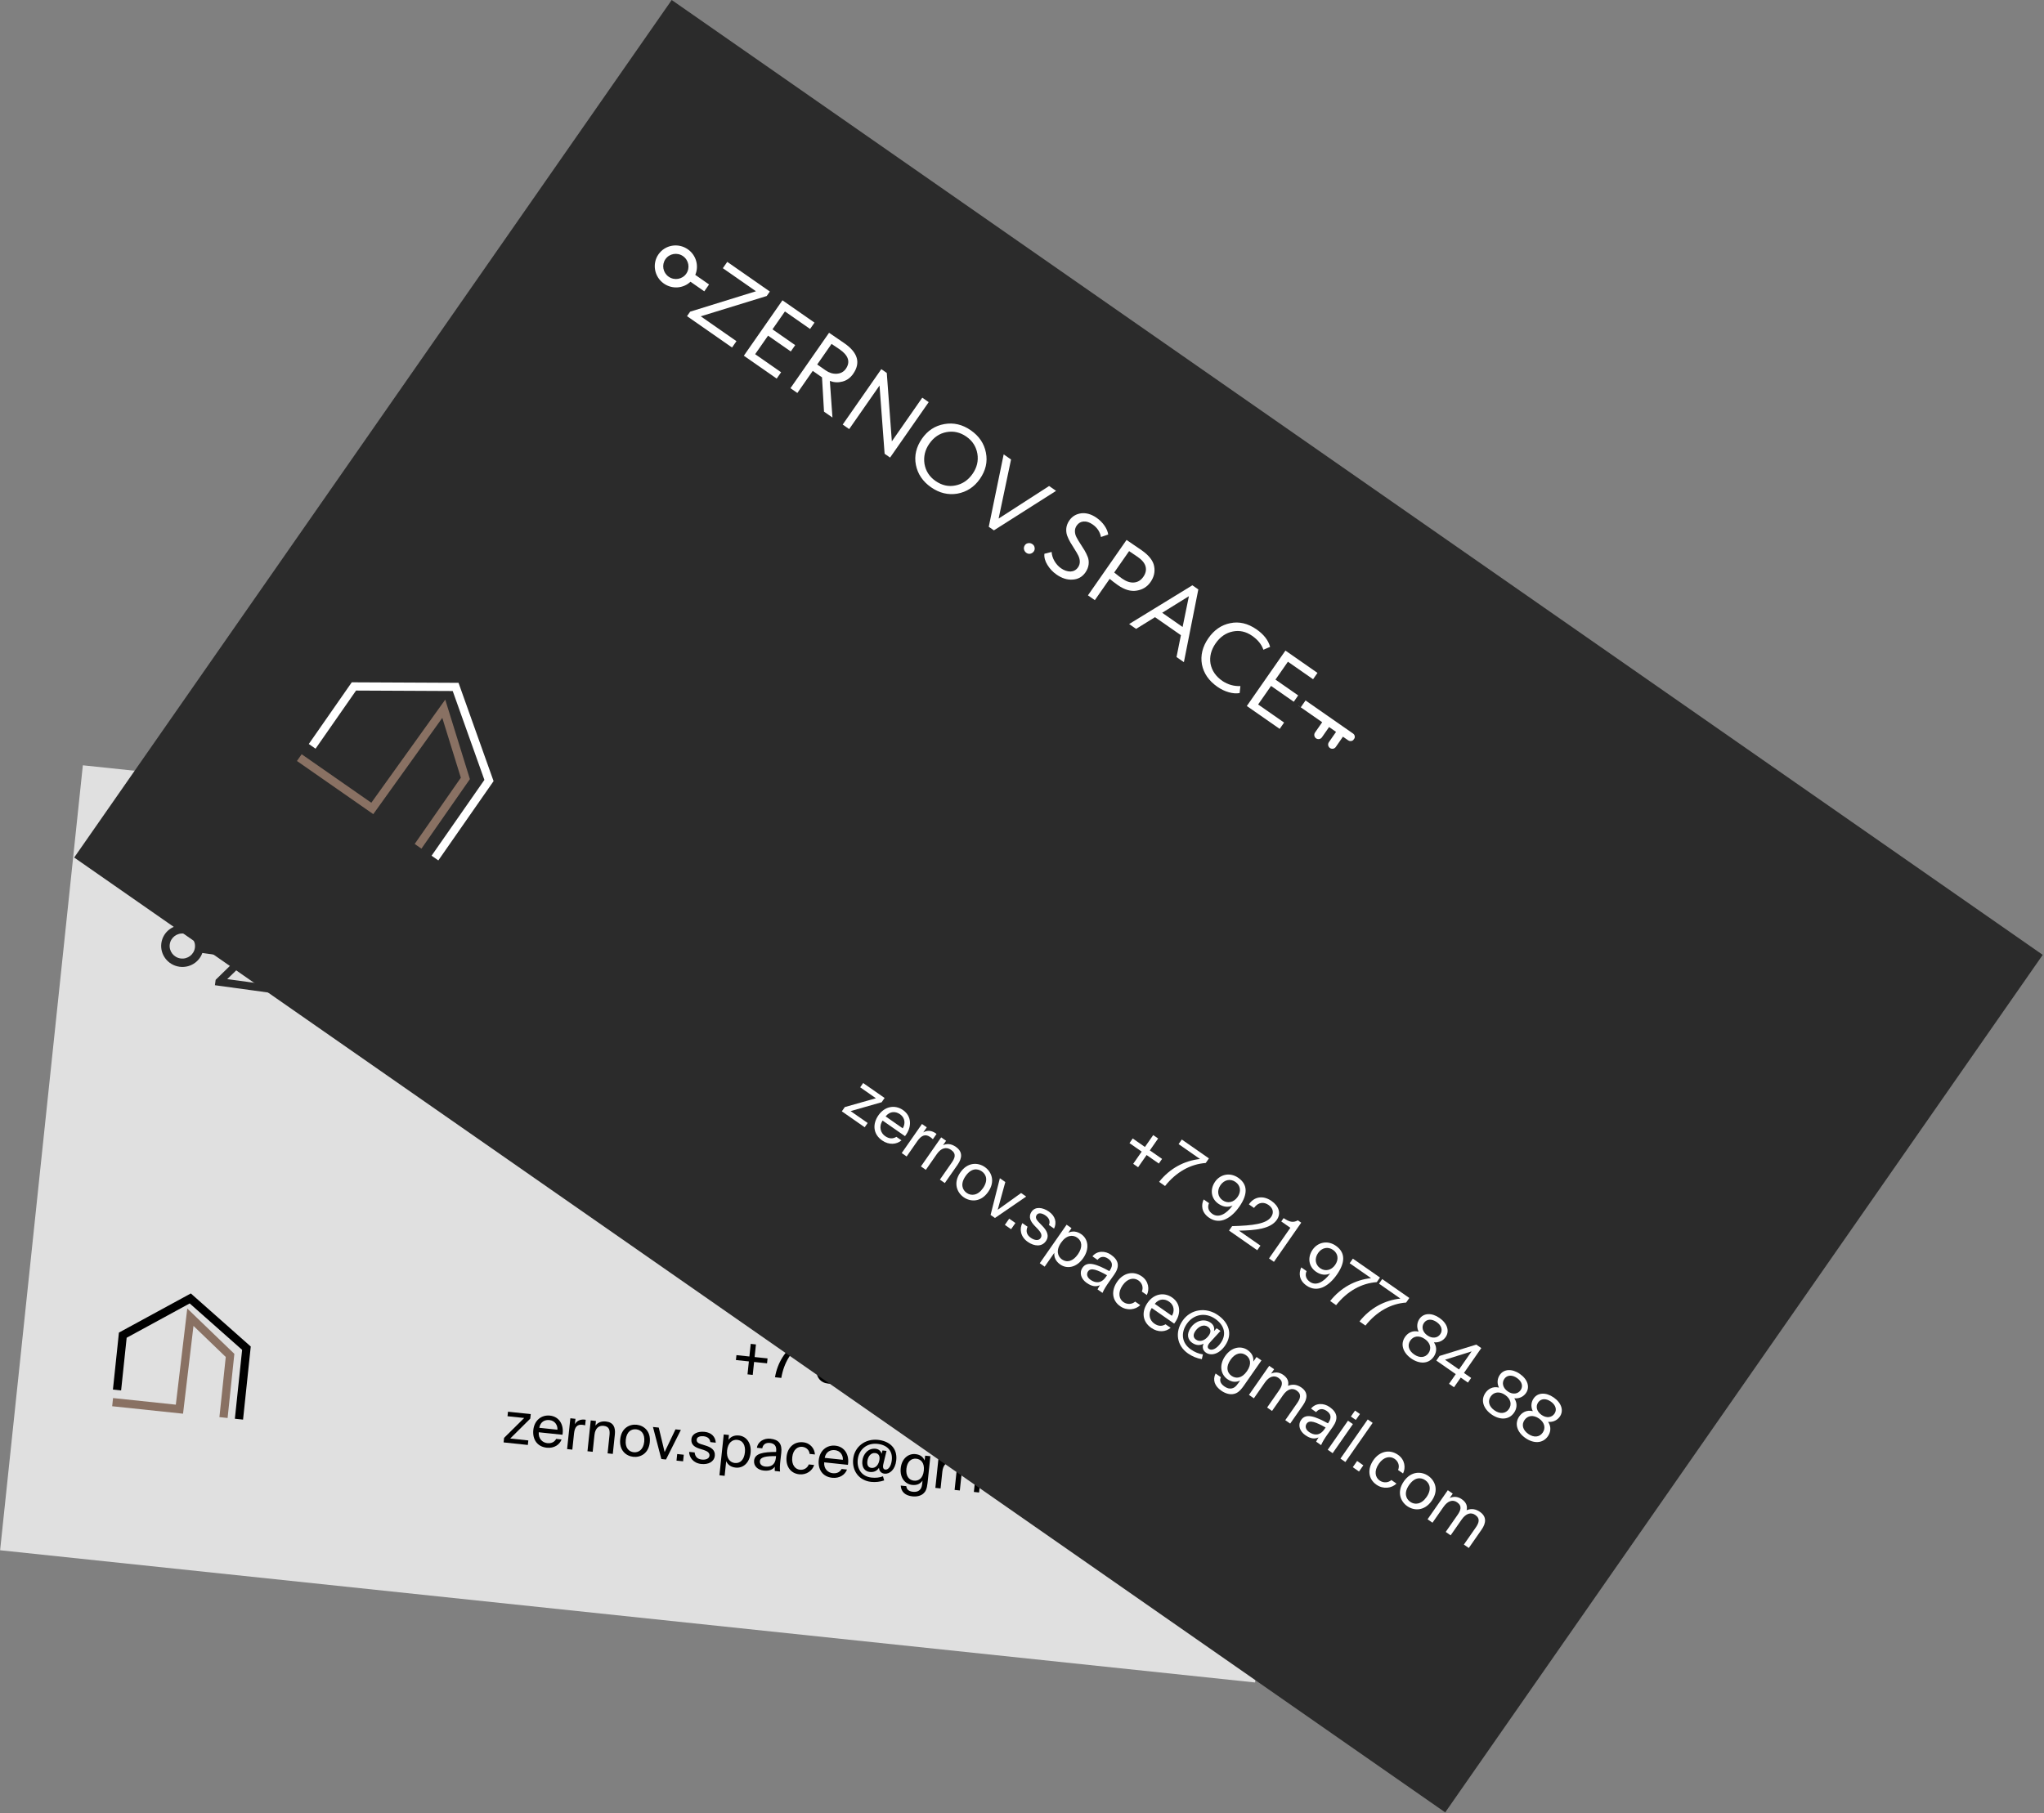 <?xml version="1.0" encoding="UTF-8"?> <svg xmlns="http://www.w3.org/2000/svg" width="1207" height="1071" viewBox="0 0 1207 1071" fill="none"><rect x="0" y="0" width="1207" height="1071" fill="#808080" stroke="none"/> <rect width="745.185" height="466.2" transform="translate(48.925 452.026) rotate(6.016)" fill="#E0E0E0"></rect> <path d="M444.492 812.092L445.298 804.445L452.945 805.251L453.252 802.341L445.605 801.535L446.389 794.091L443.31 793.767L442.525 801.211L434.879 800.405L434.572 803.315L442.219 804.121L441.413 811.768L444.492 812.092Z" fill="black"></path> <path d="M457.051 791.52L470.45 792.932C463.766 797.599 459.117 804.704 457.645 813.478L461.367 813.87C462.912 804.728 467.429 797.574 474.037 793.31L474.34 790.434L457.354 788.644L457.051 791.52Z" fill="black"></path> <path d="M496.927 800.751C496.574 804.101 494.186 806.313 490.972 805.974C487.825 805.642 485.882 802.974 486.235 799.624C486.588 796.275 489.037 794.138 492.218 794.473C495.466 794.815 497.284 797.368 496.927 800.751ZM489.744 814.705C487.206 814.438 485.724 812.913 485.55 810.671L482.2 810.318C482.414 813.488 484.33 816.735 489.134 817.241C496.172 817.983 499.412 811.584 500.14 804.682C500.938 797.103 498.579 792.543 492.455 791.898C487.21 791.345 483.417 794.88 482.939 799.414C482.415 804.388 485.408 808.124 489.942 808.602C493.19 808.945 495.479 807.68 496.799 805.869C496.03 811.536 493.533 815.105 489.744 814.705Z" fill="black"></path> <path d="M513.276 794.092C508.031 793.539 504.309 796.397 503.897 801.28L507.078 801.616C507.607 797.566 510.298 796.378 512.937 796.656C515.881 796.967 517.361 798.833 517.09 801.405C516.63 805.77 511.069 809.836 501.734 815.319L501.441 818.093L519.104 819.954L519.407 817.078L505.94 815.659C513.333 811.409 519.782 807.025 520.381 801.341C520.819 797.179 517.81 794.57 513.276 794.092Z" fill="black"></path> <path d="M529.554 821.056L532.139 796.525L530.041 796.303C528.443 798.804 526.529 799.115 523.033 798.849L522.812 800.947L528.496 801.546L526.475 820.731L529.554 821.056Z" fill="black"></path> <path d="M558.024 807.189C557.671 810.539 555.283 812.751 552.068 812.412C548.921 812.08 546.979 809.412 547.332 806.063C547.685 802.713 550.134 800.576 553.314 800.911C556.563 801.254 558.381 803.806 558.024 807.189ZM550.84 821.144C548.302 820.876 546.821 819.351 546.647 817.109L543.297 816.756C543.51 819.926 545.426 823.173 550.231 823.679C557.269 824.421 560.509 818.023 561.236 811.12C562.035 803.541 559.676 798.982 553.551 798.336C548.307 797.784 544.513 801.318 544.035 805.852C543.511 810.826 546.505 814.563 551.039 815.04C554.287 815.383 556.575 814.119 557.895 812.308C557.127 817.974 554.63 821.543 550.84 821.144Z" fill="black"></path> <path d="M564.177 802.809L577.576 804.221C570.892 808.888 566.243 815.993 564.771 824.767L568.493 825.159C570.038 816.016 574.555 808.863 581.163 804.599L581.466 801.723L564.48 799.933L564.177 802.809Z" fill="black"></path> <path d="M582.549 804.745L595.948 806.157C589.264 810.824 584.615 817.929 583.143 826.703L586.865 827.095C588.41 817.952 592.927 810.799 599.534 806.535L599.838 803.659L582.852 801.869L582.549 804.745Z" fill="black"></path> <path d="M618.494 805.18C613.486 804.652 610.027 806.956 609.646 810.577C609.432 812.607 610.14 814.974 612.434 816.584C609.088 817.497 607.855 820.104 607.623 822.303C607.128 827.007 610.774 830.059 615.816 830.591C620.824 831.118 625.027 828.893 625.522 824.19C625.758 821.956 625.058 819.18 622.043 817.596C624.622 816.5 625.809 814.332 626.022 812.302C626.404 808.682 623.502 805.707 618.494 805.18ZM617.103 818.376C620.588 818.743 622.577 820.971 622.274 823.847C621.971 826.723 619.572 828.386 616.087 828.019C612.568 827.648 610.602 825.525 610.905 822.649C611.208 819.773 613.584 818.005 617.103 818.376ZM622.87 812.346C622.61 814.816 620.421 816.433 617.342 816.109C614.263 815.784 612.425 813.743 612.686 811.273C612.942 808.837 615.11 807.423 618.223 807.751C621.302 808.076 623.127 809.91 622.87 812.346Z" fill="black"></path> <path d="M641.348 812.309L640.153 823.644L631.39 822.721L641.348 812.309ZM647.766 824.447L643.266 823.972L644.906 808.408L641.76 808.076L627.972 822.361L627.666 825.271L639.847 826.554L639.208 832.611L642.321 832.939L642.96 826.882L647.46 827.357L647.766 824.447Z" fill="black"></path> <path d="M668.818 810.483C663.811 809.955 660.352 812.259 659.97 815.88C659.756 817.91 660.465 820.277 662.759 821.887C659.412 822.8 658.18 825.407 657.948 827.606C657.452 832.31 661.099 835.363 666.141 835.894C671.148 836.421 675.351 834.196 675.847 829.493C676.082 827.259 675.383 824.483 672.368 822.899C674.947 821.803 676.133 819.636 676.347 817.605C676.729 813.985 673.826 811.011 668.818 810.483ZM667.428 823.679C670.913 824.046 672.902 826.274 672.599 829.15C672.296 832.026 669.897 833.689 666.412 833.322C662.893 832.951 660.927 830.828 661.23 827.952C661.533 825.076 663.909 823.308 667.428 823.679ZM673.195 817.65C672.935 820.12 670.746 821.736 667.667 821.412C664.588 821.087 662.75 819.046 663.01 816.576C663.267 814.14 665.434 812.726 668.547 813.054C671.626 813.379 673.452 815.213 673.195 817.65Z" fill="black"></path> <path d="M689.999 812.715C684.991 812.187 681.532 814.491 681.151 818.112C680.937 820.142 681.646 822.509 683.939 824.119C680.593 825.032 679.36 827.639 679.128 829.838C678.633 834.542 682.28 837.594 687.321 838.126C692.329 838.653 696.532 836.428 697.028 831.725C697.263 829.491 696.563 826.715 693.549 825.131C696.127 824.035 697.314 821.868 697.528 819.837C697.909 816.217 695.007 813.243 689.999 812.715ZM688.608 825.911C692.093 826.278 694.082 828.506 693.779 831.382C693.476 834.258 691.077 835.921 687.592 835.554C684.073 835.183 682.107 833.06 682.41 830.184C682.714 827.308 685.089 825.54 688.608 825.911ZM694.375 819.882C694.115 822.352 691.926 823.968 688.847 823.644C685.768 823.319 683.931 821.278 684.191 818.808C684.448 816.372 686.615 814.958 689.728 815.286C692.807 815.611 694.632 817.445 694.375 819.882Z" fill="black"></path> <path d="M297.382 851.958L311.694 853.466L311.976 850.793L301.284 849.666L313.128 837.914L313.41 835.241L299.977 833.825L299.695 836.498L309.541 837.536L297.663 849.285L297.382 851.958Z" fill="black"></path> <path d="M332.147 847.445C333.129 841.698 330.335 836.717 324.753 836.128C319.779 835.604 315.536 838.852 314.927 844.638C314.36 850.018 317.105 854.481 322.857 855.087C327.29 855.554 330.474 853.256 331.614 850.228L328.434 849.893C327.467 851.604 325.849 852.666 323.143 852.38C320.47 852.099 317.827 849.904 318.139 845.969L332.147 847.445ZM324.474 838.768C327.757 839.113 329.347 841.881 329.177 844.463L318.451 843.333C319.107 839.707 321.768 838.482 324.474 838.768Z" fill="black"></path> <path d="M345.877 838.594C345.508 838.521 345.271 838.496 344.967 838.464C342.554 838.312 340.609 839.236 339.478 841.204L339.813 838.023L336.802 837.706L334.883 855.91L337.963 856.234L338.968 846.692C339.392 842.666 340.978 841.259 343.82 841.559C344.327 841.612 344.899 841.707 345.531 841.876L345.877 838.594Z" fill="black"></path> <path d="M351.909 839.298L348.829 838.973L346.911 857.177L349.99 857.502L351.031 847.622C351.445 843.697 353.486 841.859 356.464 842.173C359.983 842.544 360.2 845.03 359.904 847.838L358.788 858.429L361.867 858.753L363.079 847.249C363.518 843.087 362.227 840.077 357.828 839.614C354.749 839.289 352.85 840.424 351.62 842.039L351.909 839.298Z" fill="black"></path> <path d="M369.522 850.425C370.047 845.452 372.875 843.936 375.683 844.232C378.492 844.528 380.931 846.701 380.418 851.574C379.926 856.243 377.065 858.063 374.257 857.767C371.449 857.471 369.009 855.298 369.522 850.425ZM375.968 841.525C371.739 841.08 366.936 843.482 366.24 850.08C365.545 856.678 369.742 860.028 373.972 860.474C378.201 860.919 383.005 858.517 383.7 851.919C384.395 845.321 380.198 841.971 375.968 841.525Z" fill="black"></path> <path d="M389 843.207L385.582 842.846L390.533 861.774L393.273 862.063L402.06 844.583L398.88 844.248L392.471 857.668L389 843.207Z" fill="black"></path> <path d="M403.368 863.127L403.778 859.235L399.887 858.825L399.477 862.717L403.368 863.127Z" fill="black"></path> <path d="M422.672 852.126C422.464 848.58 420.053 846.137 416.094 845.72C412.067 845.295 408.623 846.814 408.284 850.028C407.924 853.446 410.517 854.814 412.93 855.615L415.58 856.442C417.496 857.089 419.147 857.981 418.951 859.842C418.769 861.568 416.771 862.349 414.436 862.103C411.729 861.818 410.454 860.281 410.193 857.893L406.944 857.551C406.981 860.77 409.323 864.199 414.094 864.702C418.256 865.14 421.718 863.452 422.099 859.832C422.466 856.347 419.696 854.72 416.444 853.762L413.926 852.983C412.206 852.426 411.258 851.676 411.412 850.221C411.586 848.563 413.684 848.134 415.477 848.323C417.643 848.551 419.178 849.568 419.457 851.787L422.672 852.126Z" fill="black"></path> <path d="M427.373 847.25L424.831 871.375L427.91 871.7L428.822 863.038C429.736 865.084 431.499 866.536 434.442 866.846C438.638 867.288 442.585 864.249 443.223 858.192C443.851 852.237 440.635 848.34 436.439 847.898C433.495 847.587 431.469 848.64 430.149 850.451L430.452 847.575L427.373 847.25ZM429.35 856.73C429.857 851.925 432.642 850.166 435.383 850.455C438.53 850.787 440.333 853.474 439.873 857.839C439.413 862.204 437.089 864.456 433.942 864.125C431.202 863.836 428.844 861.535 429.35 856.73Z" fill="black"></path> <path d="M458.148 861.202C457.695 865.499 454.815 866.53 451.939 866.226C449.74 865.995 448.541 864.705 448.723 862.98C448.987 860.476 452.629 860.004 458.269 860.051L458.148 861.202ZM451.006 868.591C454.254 868.934 456.225 868.081 457.542 866.304C457.461 867.39 457.485 868.145 457.515 868.832L460.628 869.161C460.437 867.396 460.519 865.317 460.878 862.242L461.354 858.05C461.93 852.91 459.946 850.306 454.904 849.775C451.385 849.404 447.635 851.233 446.95 855.129L450.131 855.464C450.505 853.212 452.103 852.012 454.674 852.283C456.975 852.525 458.688 853.8 458.335 857.15L458.289 857.59C450.759 857.618 445.751 858.39 445.299 862.687C444.946 866.037 447.588 868.231 451.006 868.591Z" fill="black"></path> <path d="M474.272 851.884C468.892 851.317 465.05 854.984 464.479 860.398C463.895 865.947 466.726 870.248 471.97 870.801C476.234 871.25 479.758 868.645 480.761 865.295L477.581 864.96C476.941 866.808 474.962 868.379 472.357 868.104C469.65 867.819 467.348 865.319 467.833 860.717C468.314 856.149 471.076 854.285 473.783 854.57C476.186 854.823 477.886 856.542 478.098 858.754L481.211 859.082C481.099 855.922 478.738 852.355 474.272 851.884Z" fill="black"></path> <path d="M500.7 865.207C501.682 859.46 498.888 854.478 493.305 853.89C488.331 853.366 484.089 856.614 483.479 862.4C482.912 867.78 485.658 872.243 491.41 872.849C495.842 873.316 499.027 871.017 500.167 867.99L496.986 867.655C496.019 869.366 494.402 870.427 491.695 870.142C489.022 869.861 486.38 867.666 486.692 863.73L500.7 865.207ZM493.027 856.529C496.309 856.875 497.899 859.643 497.73 862.225L487.004 861.095C487.659 857.469 490.32 856.244 493.027 856.529Z" fill="black"></path> <path d="M522.321 870.427C525.4 870.752 528.665 868.017 529.246 862.501C530.027 855.091 524.969 851.137 518.439 850.449C510.894 849.654 504.564 854.529 503.801 861.77C503.059 868.808 507.315 874.525 514.42 875.274C516.992 875.545 519.692 875.248 522.107 874.407L521.405 871.973C519.373 872.751 517.158 872.996 514.688 872.736C508.902 872.126 505.916 867.672 506.497 862.157C507.124 856.202 511.862 852.151 518.122 852.81C523.671 853.395 527.218 856.745 526.626 862.362C526.23 866.118 524.54 868.198 522.781 868.012C520.92 867.816 521.451 865.375 521.741 864.242L523.499 856.969L521.097 856.716L520.616 858.684C520.141 857.026 518.891 855.902 516.996 855.702C512.665 855.246 509.646 858.896 509.232 862.821C508.787 867.051 510.963 869.128 513.602 869.406C516.038 869.663 517.799 868.856 519.062 866.936C519.119 868.995 520.527 870.238 522.321 870.427ZM516.762 858.244C518.657 858.443 519.581 859.738 519.357 861.87C519.043 864.847 517.28 867.296 514.606 867.014C512.813 866.825 511.919 865.568 512.172 863.165C512.468 860.357 514.225 857.976 516.762 858.244Z" fill="black"></path> <path d="M546.014 862.66C545.101 860.614 543.507 859.18 540.564 858.87C536.537 858.446 532.503 861.339 531.89 867.159C531.273 873.013 534.619 876.65 538.645 877.074C541.589 877.384 543.443 876.348 544.763 874.537L544.581 876.263C544.317 878.766 543.694 879.488 542.972 880.164C542.03 880.989 540.766 881.3 539.108 881.126C536.299 880.83 535.382 879.467 535.181 877.804L531.899 877.458C532.086 881.207 534.627 883.39 538.789 883.829C541.496 884.114 543.855 883.473 545.335 882.09C546.506 881.05 547.346 879.565 547.735 875.877L549.397 860.109L546.317 859.784L546.014 862.66ZM545.526 868.596C545.037 873.232 542.405 874.836 539.698 874.551C536.687 874.233 534.797 871.708 535.24 867.512C535.678 863.35 538.052 861.274 541.064 861.591C543.771 861.877 546.011 863.994 545.526 868.596Z" fill="black"></path> <path d="M556.46 869.269C556.874 865.344 558.813 863.496 561.486 863.778C564.836 864.131 565.121 866.624 564.825 869.432L563.709 880.023L566.788 880.348L567.829 870.467C568.243 866.542 570.182 864.694 572.855 864.976C576.205 865.329 576.49 867.822 576.194 870.63L575.078 881.221L578.157 881.546L579.369 870.041C579.808 865.879 578.449 862.863 574.22 862.417C571.648 862.146 569.45 862.872 567.757 864.986C567.158 862.87 565.659 861.515 562.851 861.219C560.11 860.93 558.279 862.071 557.048 863.686L557.337 860.946L554.258 860.621L552.34 878.825L555.419 879.149L556.46 869.269Z" fill="black"></path> <path d="M595.045 875.628C594.592 879.925 591.713 880.956 588.836 880.652C586.637 880.421 585.439 879.131 585.621 877.406C585.884 874.902 589.526 874.43 595.166 874.477L595.045 875.628ZM587.903 883.017C591.151 883.36 593.123 882.507 594.439 880.73C594.359 881.816 594.382 882.571 594.412 883.259L597.525 883.587C597.335 881.822 597.417 879.743 597.775 876.668L598.251 872.476C598.827 867.336 596.843 864.732 591.802 864.201C588.283 863.83 584.532 865.659 583.848 869.555L587.028 869.89C587.403 867.638 589 866.438 591.572 866.709C593.873 866.951 595.586 868.226 595.233 871.576L595.186 872.016C587.657 872.044 582.649 872.816 582.196 877.113C581.843 880.463 584.486 882.657 587.903 883.017Z" fill="black"></path> <path d="M603.591 865.82L601.673 884.024L604.752 884.348L606.67 866.144L603.591 865.82ZM604.258 859.493L603.866 863.214L606.945 863.539L607.337 859.817L604.258 859.493Z" fill="black"></path> <path d="M615.301 860.656L612.221 860.332L609.636 884.863L612.716 885.187L615.301 860.656Z" fill="black"></path> <path d="M621.254 886.087L621.664 882.196L617.773 881.786L617.363 885.677L621.254 886.087Z" fill="black"></path> <path d="M634.729 868.793C629.349 868.226 625.507 871.893 624.936 877.306C624.352 882.855 627.183 887.157 632.427 887.709C636.691 888.159 640.215 885.554 641.218 882.204L638.038 881.869C637.398 883.717 635.419 885.288 632.814 885.013C630.107 884.728 627.805 882.227 628.29 877.626C628.771 873.058 631.533 871.193 634.24 871.479C636.643 871.732 638.343 873.451 638.555 875.662L641.668 875.99C641.556 872.831 639.195 869.264 634.729 868.793Z" fill="black"></path> <path d="M647.282 879.695C647.807 874.721 650.635 873.206 653.443 873.502C656.252 873.798 658.691 875.971 658.178 880.843C657.686 885.513 654.825 887.333 652.017 887.037C649.208 886.741 646.769 884.568 647.282 879.695ZM653.728 870.795C649.499 870.35 644.696 872.751 644 879.349C643.305 885.948 647.502 889.298 651.732 889.744C655.961 890.189 660.764 887.787 661.46 881.189C662.155 874.591 657.958 871.241 653.728 870.795Z" fill="black"></path> <path d="M668.311 881.056C668.724 877.131 670.664 875.283 673.337 875.564C676.687 875.917 676.971 878.411 676.675 881.219L675.559 891.81L678.639 892.134L679.68 882.254C680.093 878.329 682.033 876.481 684.706 876.762C688.056 877.115 688.34 879.609 688.044 882.417L686.928 893.008L690.007 893.332L691.22 881.828C691.658 877.666 690.3 874.649 686.07 874.203C683.499 873.932 681.301 874.659 679.607 876.773C679.009 874.657 677.51 873.301 674.701 873.005C671.961 872.717 670.13 873.858 668.899 875.473L669.188 872.732L666.109 872.408L664.191 890.612L667.27 890.936L668.311 881.056Z" fill="black"></path> <path fill-rule="evenodd" clip-rule="evenodd" d="M112.686 763.974L148.075 795.324L143.526 838.496L138.692 837.987L142.979 797.303L112.016 769.874L74.797 790.143L71.518 821.261L66.684 820.752L70.231 787.095L112.686 763.974Z" fill="black"></path> <path fill-rule="evenodd" clip-rule="evenodd" d="M110.583 772.862L138.391 799.649L134.399 837.534L129.565 837.025L133.309 801.502L114.254 783.147L108.085 835.004L66.245 830.595L66.754 825.762L103.825 829.668L110.583 772.862Z" fill="#897163"></path> <g clip-path="url(#clip0_276_127)"> <path d="M156.473 550.308L132.854 547.076L133.472 542.559L163.84 546.715L163.402 549.914L134.177 578.316L159.628 581.799L159.01 586.315L126.907 581.922L127.344 578.723L156.473 550.308Z" fill="#2B2B2B"></path> <path d="M190.847 590.672L167.421 587.467L172.829 547.945L195.677 551.072L195.059 555.589L177.128 553.135L175.383 565.885L191.579 568.102L190.961 572.618L174.765 570.402L172.955 583.623L191.465 586.156L190.847 590.672Z" fill="#2B2B2B"></path> <path d="M207.737 576.879L205.573 592.688L200.657 592.015L206.065 552.494C207.897 552.744 209.873 553.015 211.904 553.245C213.935 553.475 215.622 553.706 216.972 553.89C226.564 555.203 230.85 559.768 229.775 567.625C229.376 570.542 228.173 572.87 226.168 574.608C224.265 576.313 222.066 577.306 219.421 577.615L230.633 596.165L224.607 595.34L214.334 577.83L207.73 576.926L207.737 576.879ZM216.065 558.367C215.679 558.315 213.793 558.104 210.364 557.683L208.355 572.362L214.332 573.18C216.839 573.523 219.05 573.155 221.02 572.035C223.045 570.874 224.26 569.171 224.563 566.959C225.232 562.066 222.379 559.231 216.065 558.367Z" fill="#2B2B2B"></path> <path d="M277.102 562.215L271.693 601.736L267.789 601.202L246.78 566.693L242.531 597.745L237.903 597.112L243.312 557.591L247.216 558.125L268.26 592.735L272.522 561.588L277.102 562.215Z" fill="#2B2B2B"></path> <path d="M283.387 583.206C284.173 577.466 286.758 572.93 291.197 569.56C295.635 566.189 300.823 564.886 306.8 565.704C312.729 566.515 317.388 569.07 320.771 573.415C324.202 577.767 325.467 582.877 324.649 588.852C323.857 594.639 321.218 599.215 316.772 602.633C312.292 605.95 307.118 607.159 301.237 606.354C295.356 605.549 290.649 602.988 287.218 598.636C283.835 594.291 282.576 589.134 283.387 583.206ZM288.593 583.918C287.988 588.341 288.967 592.309 291.483 595.817C294.059 599.237 297.517 601.244 301.855 601.837C306.386 602.457 310.304 601.46 313.56 598.838C316.864 596.222 318.825 592.656 319.443 588.14C320.061 583.623 319.082 579.655 316.554 576.241C313.977 572.821 310.52 570.814 306.182 570.22C301.747 569.614 297.878 570.618 294.532 573.179C291.186 575.741 289.224 579.307 288.593 583.918Z" fill="#2B2B2B"></path> <path d="M362.956 573.964L367.921 574.644L345.85 612.124L342.187 611.623L330.563 569.531L335.818 570.25L345.155 604.648L362.956 573.964Z" fill="#2B2B2B"></path> <path d="M366.131 611.545C366.241 610.745 366.675 610.085 367.379 609.606C368.089 609.081 368.899 608.904 369.863 609.036C370.683 609.148 371.367 609.529 371.862 610.22C372.405 610.917 372.597 611.663 372.494 612.415C372.372 613.309 371.98 614.023 371.311 614.602C370.649 615.135 369.881 615.365 368.965 615.24C368.049 615.114 367.323 614.679 366.732 613.975C366.189 613.278 366.009 612.439 366.131 611.545Z" fill="#2B2B2B"></path> <path d="M400.02 608.993C400.2 607.675 399.969 606.493 399.381 605.406C398.793 604.319 397.939 603.388 396.866 602.618C395.793 601.848 394.575 601.058 393.254 600.302C391.933 599.546 390.619 598.743 389.263 597.887C387.956 597.037 386.757 596.106 385.71 595.148C384.669 594.142 383.901 592.935 383.316 591.465C382.78 590.002 382.607 588.396 382.852 586.608C383.251 583.691 384.688 581.444 387.134 579.717C389.622 578.045 392.752 577.419 396.464 577.927C398.729 578.237 400.847 578.91 402.72 579.933C404.641 580.963 406.049 582.162 407.08 583.597L403.933 586.857C402.012 584.39 399.461 582.938 396.183 582.489C393.965 582.186 392.111 582.459 390.662 583.364C389.218 584.22 388.35 585.54 388.106 587.327C387.926 588.645 388.15 589.874 388.744 590.914C389.332 592.001 390.187 592.933 391.266 593.655C392.34 594.425 393.564 595.168 394.884 595.924C396.205 596.68 397.526 597.436 398.882 598.292C400.189 599.142 401.394 600.026 402.442 600.984C403.489 601.942 404.299 603.204 404.835 604.667C405.365 606.177 405.532 607.83 405.287 609.618C404.843 612.864 403.235 615.28 400.41 616.907C397.681 618.546 394.419 619.058 390.66 618.544C388.008 618.181 385.524 617.314 383.262 615.902C380.994 614.537 379.458 612.841 378.697 610.868L381.992 607.963C382.907 609.527 384.241 610.907 385.956 612.005C387.672 613.102 389.494 613.783 391.326 614.034C393.591 614.344 395.549 614.037 397.239 613.166C398.785 612.275 399.762 610.875 400.02 608.993Z" fill="#2B2B2B"></path> <path d="M419.76 606.518L417.68 621.714L412.764 621.042L418.172 581.52C419.811 581.745 421.498 581.976 423.336 582.179C425.174 582.383 426.958 582.627 428.79 582.878C434.092 583.603 437.787 585.307 439.779 587.976C441.826 590.605 442.583 593.68 442.1 597.209C441.63 600.643 439.978 603.389 437.088 605.486C434.302 607.549 430.519 608.277 425.843 607.638C423.343 607.248 421.325 606.923 419.76 606.518ZM428.654 587.46C427.979 587.368 425.9 587.131 422.519 586.717L420.433 601.96C422.817 602.478 424.781 602.843 426.275 603.047C429.264 603.456 431.674 603.067 433.554 601.887C435.434 600.706 436.566 598.896 436.907 596.402C437.242 593.956 436.728 591.968 435.324 590.386C433.962 588.858 431.739 587.882 428.654 587.46Z" fill="#2B2B2B"></path> <path d="M447.098 625.74L442.134 625.061L464.975 587.686L469.217 588.266L481.178 630.404L475.924 629.685L472.353 617.022L453.892 614.495L447.098 625.74ZM471.043 612.241L466.076 594.355L456.486 610.249L471.043 612.241Z" fill="#2B2B2B"></path> <path d="M517.311 627.776L518.792 631.669C517.255 632.849 515.276 633.68 512.852 634.163C510.429 634.647 507.967 634.693 505.413 634.344C499.339 633.512 494.625 630.998 491.278 626.753C488.033 622.475 486.781 617.271 487.612 611.202C488.416 605.321 490.911 600.725 495.042 597.456C499.185 594.093 504.372 592.789 510.59 593.64C515.7 594.34 519.671 596.177 522.402 599.187L519.641 602.5C517.212 600.154 514.015 598.758 510.014 598.211C505.627 597.61 501.812 598.574 498.611 601.156C495.416 603.69 493.448 607.303 492.811 611.961C492.174 616.619 493.092 620.675 495.578 624.035C498.168 627.361 501.783 629.293 506.458 629.933C510.376 630.373 514.007 629.672 517.311 627.776Z" fill="#2B2B2B"></path> <path d="M549.477 639.751L526.05 636.545L531.458 597.023L554.307 600.15L553.689 604.667L535.757 602.213L534.012 614.963L550.208 617.18L549.59 621.696L533.394 619.48L531.585 632.701L550.095 635.234L549.477 639.751V639.751Z" fill="#2B2B2B"></path> <path d="M120.152 557.991C119.761 552.234 115.321 547.361 109.344 546.543C102.499 545.606 96.209 550.305 95.282 557.08C94.361 563.808 99.151 570.072 105.996 571.008C111.973 571.826 117.559 568.325 119.482 562.885L129.316 564.23L129.985 559.337L120.152 557.991ZM106.666 566.115C102.568 565.555 99.693 561.806 100.247 557.76C100.801 553.714 104.577 550.875 108.675 551.436C112.772 551.997 115.647 555.745 115.093 559.792C114.54 563.838 110.763 566.676 106.666 566.115Z" fill="#2B2B2B"></path> <path d="M553.174 622.522L554.764 622.74L553.235 622.434C553.235 622.434 553.228 622.481 553.174 622.522Z" fill="#2B2B2B"></path> <path d="M589.321 622.484L555.434 617.847L554.764 622.74L570.045 624.831L569.04 632.171C568.854 633.535 569.814 634.769 571.164 634.953C572.514 635.138 573.77 634.208 573.957 632.843L574.961 625.504L579.926 626.183L578.922 633.523C578.735 634.887 579.696 636.121 581.045 636.306C582.395 636.49 583.652 635.56 583.839 634.196L584.843 626.856L588.555 627.364C589.904 627.549 591.161 626.618 591.348 625.254C591.535 623.889 590.67 622.669 589.321 622.484Z" fill="#2B2B2B"></path> </g> <g clip-path="url(#clip1_276_127)"> <rect width="986.68" height="617.282" transform="translate(396.648) rotate(34.862)" fill="#2B2B2B"></rect> <path d="M672.06 689.435L677.083 682.224L684.294 687.247L686.205 684.503L678.994 679.48L683.884 672.461L680.981 670.438L676.091 677.458L668.88 672.435L666.969 675.178L674.18 680.202L669.157 687.412L672.06 689.435Z" fill="white"></path> <path d="M695.975 675.766L708.61 684.567C699.346 685.554 690.774 690.103 684.463 698.075L687.972 700.52C694.56 692.219 703.026 687.549 711.992 686.923L713.881 684.211L697.865 673.054L695.975 675.766Z" fill="white"></path> <path d="M730.804 706.994C728.603 710.152 724.993 711.049 721.962 708.938C718.995 706.871 718.521 703.129 720.721 699.97C722.922 696.812 726.551 696.023 729.551 698.112C732.613 700.246 733.026 703.803 730.804 706.994ZM715.918 717.001C713.525 715.334 712.883 712.991 713.945 710.651L710.786 708.45C709.252 711.741 709.379 716.048 713.91 719.204C720.546 723.827 727.318 719.209 731.852 712.7C736.83 705.553 736.983 699.688 731.208 695.665C726.262 692.22 720.516 693.667 717.538 697.942C714.27 702.632 715.206 708.023 719.482 711.001C722.545 713.135 725.533 713.131 727.853 712.046C723.959 717.295 719.492 719.491 715.918 717.001Z" fill="white"></path> <path d="M750.841 709.342C745.896 705.897 740.594 706.705 737.489 711.366L740.488 713.456C743.251 709.694 746.599 709.989 749.088 711.722C751.864 713.656 752.316 716.34 750.627 718.765C747.76 722.881 739.951 723.886 727.582 724.227L725.76 726.843L742.415 738.445L744.304 735.733L731.605 726.887C741.349 726.709 750.222 725.876 753.956 720.516C756.69 716.592 755.116 712.32 750.841 709.342Z" fill="white"></path> <path d="M752.269 745.309L768.382 722.177L766.404 720.799C763.426 722.421 761.338 721.677 757.985 719.484L756.607 721.462L761.967 725.196L749.365 743.286L752.269 745.309Z" fill="white"></path> <path d="M788.414 747.126C786.214 750.285 782.604 751.182 779.573 749.07C776.605 747.003 776.132 743.261 778.332 740.103C780.533 736.944 784.162 736.155 787.161 738.245C790.224 740.378 790.637 743.936 788.414 747.126ZM773.529 757.134C771.136 755.467 770.494 753.124 771.556 750.783L768.397 748.583C766.863 751.874 766.99 756.18 771.521 759.336C778.157 763.959 784.929 759.341 789.463 752.832C794.441 745.685 794.594 739.821 788.819 735.798C783.873 732.353 778.127 733.799 775.148 738.075C771.881 742.765 772.817 748.156 777.093 751.134C780.156 753.268 783.144 753.264 785.463 752.179C781.57 757.428 777.102 759.623 773.529 757.134Z" fill="white"></path> <path d="M796.989 746.133L809.624 754.935C800.359 755.921 791.788 760.47 785.477 768.442L788.986 770.887C795.574 762.587 804.04 757.916 813.006 757.291L814.895 754.579L798.878 743.421L796.989 746.133Z" fill="white"></path> <path d="M814.313 758.201L826.948 767.003C817.683 767.989 809.112 772.538 802.8 780.51L806.31 782.955C812.898 774.655 821.364 769.984 830.33 769.359L832.219 766.647L816.202 755.489L814.313 758.201Z" fill="white"></path> <path d="M850.056 778.456C845.334 775.167 840.601 775.566 838.223 778.98C836.889 780.894 836.294 783.654 837.702 786.531C833.848 785.6 831.177 787.53 829.732 789.604C826.643 794.039 828.61 799.106 833.364 802.417C838.086 805.707 843.521 805.796 846.61 801.361C848.077 799.256 848.908 796.091 846.763 792.843C849.949 793.167 852.332 791.652 853.665 789.737C856.043 786.324 854.778 781.746 850.056 778.456ZM841.388 790.899C844.674 793.189 845.437 796.516 843.547 799.228C841.658 801.94 838.34 802.282 835.053 799.993C831.735 797.681 830.938 794.472 832.827 791.76C834.716 789.048 838.07 788.588 841.388 790.899ZM850.485 788.044C848.863 790.373 845.78 790.784 842.877 788.762C839.973 786.739 839.259 783.683 840.882 781.354C842.482 779.056 845.431 778.836 848.367 780.881C851.27 782.904 852.086 785.746 850.485 788.044Z" fill="white"></path> <path d="M869.003 798.195L861.557 808.883L853.294 803.126L869.003 798.195ZM868.736 813.884L864.492 810.928L874.716 796.251L871.749 794.184L850.071 800.882L848.16 803.626L859.646 811.627L855.667 817.338L858.603 819.383L862.581 813.672L866.824 816.628L868.736 813.884Z" fill="white"></path> <path d="M897.509 811.513C892.787 808.223 888.054 808.623 885.676 812.037C884.343 813.951 883.747 816.711 885.155 819.588C881.302 818.657 878.63 820.587 877.186 822.661C874.096 827.096 876.064 832.162 880.818 835.474C885.54 838.763 890.974 838.853 894.064 834.418C895.531 832.312 896.361 829.147 894.216 825.9C897.403 826.224 899.785 824.708 901.119 822.794C903.497 819.38 902.231 814.802 897.509 811.513ZM888.841 823.956C892.127 826.245 892.89 829.572 891.001 832.284C889.112 834.996 885.793 835.338 882.507 833.049C879.189 830.738 878.391 827.529 880.28 824.817C882.17 822.105 885.523 821.645 888.841 823.956ZM897.939 821.1C896.316 823.429 893.234 823.841 890.33 821.818C887.427 819.796 886.713 816.739 888.335 814.41C889.935 812.113 892.885 811.893 895.82 813.938C898.723 815.96 899.539 818.803 897.939 821.1Z" fill="white"></path> <path d="M917.481 825.426C912.759 822.136 908.027 822.536 905.648 825.95C904.315 827.864 903.719 830.624 905.127 833.5C901.274 832.57 898.603 834.5 897.158 836.574C894.068 841.008 896.036 846.075 900.79 849.387C905.512 852.676 910.946 852.766 914.036 848.331C915.503 846.225 916.333 843.06 914.189 839.813C917.375 840.137 919.757 838.621 921.091 836.707C923.469 833.293 922.203 828.715 917.481 825.426ZM908.813 837.869C912.1 840.158 912.862 843.485 910.973 846.197C909.084 848.909 905.765 849.251 902.479 846.962C899.161 844.651 898.363 841.441 900.253 838.729C902.142 836.017 905.495 835.557 908.813 837.869ZM917.911 835.013C916.289 837.342 913.206 837.754 910.302 835.731C907.399 833.709 906.685 830.652 908.307 828.323C909.908 826.026 912.857 825.806 915.792 827.851C918.696 829.873 919.511 832.716 917.911 835.013Z" fill="white"></path> <path d="M497.111 656.416L510.607 665.818L512.363 663.297L502.281 656.274L520.617 651.04L522.373 648.519L509.706 639.696L507.951 642.216L517.235 648.684L498.867 653.896L497.111 656.416Z" fill="white"></path> <path d="M534.401 671.067C538.553 665.856 538.503 659.329 533.239 655.662C528.548 652.395 522.511 653.307 518.71 658.762C515.176 663.835 515.464 669.817 520.888 673.596C525.067 676.507 529.523 675.962 532.333 673.56L529.334 671.471C527.422 672.651 525.218 672.821 522.666 671.043C520.145 669.287 518.71 665.634 521.192 661.866L534.401 671.067ZM531.505 658.15C534.6 660.306 534.665 663.954 533.072 666.445L522.958 659.399C525.613 656.131 528.952 656.372 531.505 658.15Z" fill="white"></path> <path d="M553.026 669.777C552.697 669.501 552.474 669.346 552.186 669.145C549.854 667.663 547.398 667.516 545.181 668.862L547.27 665.863L544.431 663.885L532.473 681.05L535.376 683.073L541.644 674.075C544.289 670.278 546.651 669.744 549.332 671.611C549.81 671.945 550.33 672.354 550.87 672.872L553.026 669.777Z" fill="white"></path> <path d="M558.675 673.808L555.772 671.785L543.814 688.951L546.718 690.973L553.208 681.657C555.786 677.956 558.843 677.242 561.65 679.197C564.968 681.509 563.815 684.117 561.97 686.765L555.013 696.752L557.917 698.774L565.474 687.927C568.207 684.002 568.575 680.277 564.427 677.388C561.524 675.366 558.998 675.454 556.875 676.392L558.675 673.808Z" fill="white"></path> <path d="M570.172 694.659C573.44 689.969 577.106 690.012 579.754 691.856C582.403 693.701 583.647 697.221 580.446 701.816C577.379 706.219 573.512 706.463 570.864 704.619C568.216 702.774 566.972 699.254 570.172 694.659ZM581.532 689.304C577.544 686.526 571.412 686.282 567.078 692.503C562.743 698.725 565.098 704.393 569.086 707.171C573.074 709.949 579.207 710.193 583.541 703.972C587.875 697.75 585.521 692.082 581.532 689.304Z" fill="white"></path> <path d="M593.65 698.172L590.428 695.927L584.947 717.604L587.532 719.405L605.966 706.751L602.967 704.662L589.152 714.562L593.65 698.172Z" fill="white"></path> <path d="M597.051 726.036L599.606 722.366L595.937 719.81L593.381 723.48L597.051 726.036Z" fill="white"></path> <path d="M622.44 725.667C624.187 722.003 623.12 718.227 619.388 715.627C615.591 712.982 611.305 712.603 609.194 715.634C606.949 718.857 608.79 721.656 610.764 723.789L612.961 726.077C614.522 727.781 615.683 729.585 614.46 731.339C613.327 732.967 610.895 732.647 608.694 731.114C606.142 729.336 605.713 727.094 606.768 724.559L603.705 722.425C601.967 725.669 602.42 730.392 606.919 733.526C610.843 736.26 615.24 736.479 617.618 733.065C619.907 729.779 618.03 726.623 615.303 723.871L613.212 721.703C611.797 720.196 611.262 718.923 612.218 717.551C613.307 715.988 615.644 716.715 617.335 717.893C619.377 719.316 620.353 721.18 619.409 723.556L622.44 725.667Z" fill="white"></path> <path d="M629.834 723.378L613.987 746.127L616.891 748.149L622.58 739.982C622.366 742.534 623.331 744.959 626.107 746.892C630.063 749.648 635.69 748.782 639.668 743.071C643.58 737.455 642.509 731.781 638.553 729.025C635.777 727.092 633.168 727.027 630.848 728.113L632.738 725.401L629.834 723.378ZM626.587 733.958C629.743 729.428 633.501 729.202 636.086 731.003C639.053 733.07 639.377 736.755 636.509 740.87C633.642 744.986 630.074 745.96 627.106 743.893C624.522 742.092 623.431 738.489 626.587 733.958Z" fill="white"></path> <path d="M652.949 754.313C650.126 758.365 646.675 757.809 643.963 755.92C641.889 754.475 641.401 752.523 642.534 750.896C644.179 748.535 648.085 750.071 653.705 753.228L652.949 754.313ZM641.725 757.772C644.788 759.906 647.232 760.139 649.529 759.086C648.85 760.129 648.457 760.898 648.108 761.603L651.043 763.647C651.826 761.776 653.054 759.741 655.108 756.859L657.896 752.925C661.306 748.098 660.756 744.398 656.003 741.086C652.684 738.775 647.921 738.537 645.088 742.06L648.087 744.149C649.704 742.101 651.965 741.78 654.39 743.469C656.559 744.981 657.571 747.202 655.371 750.36L655.082 750.775C647.529 746.651 642.09 744.663 639.267 748.715C637.067 751.874 638.502 755.527 641.725 757.772Z" fill="white"></path> <path d="M674.227 753.876C669.154 750.342 663.287 751.894 659.731 756.999C656.085 762.232 656.548 768.098 661.493 771.543C665.514 774.344 670.478 773.679 673.329 770.879L670.33 768.79C668.671 770.288 665.824 770.769 663.367 769.058C660.815 767.279 659.889 763.507 662.911 759.168C665.912 754.86 669.705 754.517 672.258 756.295C674.523 757.873 675.277 760.532 674.27 762.862L677.205 764.907C678.835 761.683 678.439 756.81 674.227 753.876Z" fill="white"></path> <path d="M693.337 781.784C697.489 776.573 697.439 770.046 692.175 766.379C687.485 763.112 681.447 764.024 677.646 769.48C674.112 774.553 674.4 780.534 679.824 784.313C684.004 787.224 688.459 786.679 691.269 784.277L688.27 782.188C686.358 783.368 684.154 783.538 681.602 781.76C679.081 780.004 677.646 776.351 680.129 772.583L693.337 781.784ZM690.441 768.867C693.536 771.023 693.602 774.671 692.008 777.162L681.894 770.116C684.55 766.848 687.889 767.089 690.441 768.867Z" fill="white"></path> <path d="M712.103 798.932C715.006 800.954 719.782 800.017 723.405 794.816C728.272 787.829 725.39 781.082 719.232 776.792C712.117 771.836 703.093 773.226 698.336 780.054C693.714 786.69 694.821 794.76 701.522 799.427C703.946 801.117 706.813 802.308 709.694 802.798L710.334 799.974C707.871 799.633 705.518 798.657 703.188 797.035C697.733 793.234 697.199 787.128 700.822 781.928C704.734 776.312 711.71 774.869 717.613 778.981C722.845 782.626 724.549 787.936 720.859 793.232C718.392 796.774 715.553 797.924 713.894 796.768C712.14 795.546 714.017 793.394 714.932 792.421L720.703 786.11L718.438 784.532L716.871 786.236C717.309 784.315 716.678 782.5 714.891 781.256C710.807 778.411 705.772 780.4 703.194 784.101C700.416 788.09 701.449 791.368 703.938 793.102C706.235 794.702 708.443 794.866 710.765 793.641C709.687 795.733 710.412 797.754 712.103 798.932ZM713.256 783.671C715.043 784.915 715.254 786.721 713.854 788.731C711.898 791.539 708.783 793.018 706.262 791.262C704.571 790.084 704.37 788.332 705.948 786.067C707.792 783.419 710.863 782.004 713.256 783.671Z" fill="white"></path> <path d="M740.104 804.221C740.318 801.669 739.513 799.355 736.737 797.421C732.94 794.777 727.307 795.449 723.484 800.937C719.639 806.456 720.983 811.942 724.779 814.587C727.555 816.52 729.982 816.505 732.302 815.42L731.169 817.047C729.524 819.408 728.502 819.786 727.407 820.066C726.009 820.372 724.572 819.987 723.009 818.897C720.36 817.053 720.194 815.183 720.909 813.407L717.815 811.251C715.934 815.107 717.274 818.694 721.199 821.428C723.751 823.206 726.467 823.865 728.711 823.296C730.456 822.901 732.116 821.877 734.539 818.4L744.896 803.532L741.993 801.509L740.104 804.221ZM736.342 809.894C733.297 814.265 729.777 814.419 727.225 812.641C724.385 810.663 723.886 807.093 726.642 803.137C729.376 799.212 732.898 798.443 735.737 800.421C738.29 802.199 739.364 805.554 736.342 809.894Z" fill="white"></path> <path d="M746.916 816.596C749.494 812.895 752.455 812.115 754.976 813.87C758.134 816.071 757.045 818.724 755.2 821.372L748.243 831.358L751.147 833.381L757.636 824.064C760.215 820.363 763.175 819.583 765.696 821.338C768.855 823.539 767.765 826.192 765.92 828.84L758.963 838.826L761.867 840.849L769.424 830.001C772.157 826.076 772.461 822.307 768.473 819.529C766.048 817.84 763.447 817.355 760.586 818.537C761.154 816.089 760.401 813.906 757.753 812.061C755.168 810.261 752.706 810.394 750.583 811.332L752.384 808.748L749.48 806.725L737.523 823.89L740.426 825.913L746.916 816.596Z" fill="white"></path> <path d="M782.036 844.236C779.213 848.288 775.762 847.732 773.05 845.843C770.976 844.399 770.488 842.447 771.621 840.82C773.266 838.459 777.172 839.995 782.792 843.152L782.036 844.236ZM770.812 847.696C773.875 849.83 776.319 850.063 778.616 849.01C777.937 850.053 777.544 850.822 777.195 851.526L780.13 853.571C780.913 851.699 782.141 849.664 784.195 846.783L786.983 842.849C790.393 838.022 789.843 834.321 785.089 831.01C781.771 828.698 777.008 828.461 774.175 831.984L777.174 834.073C778.791 832.024 781.052 831.704 783.477 833.393C785.646 834.904 786.658 837.125 784.458 840.284L784.169 840.699C776.616 836.575 771.177 834.587 768.354 838.639C766.154 841.797 767.589 845.451 770.812 847.696Z" fill="white"></path> <path d="M795.999 839.131L784.041 856.296L786.945 858.318L798.902 841.153L795.999 839.131ZM800.155 833.164L797.71 836.674L800.614 838.696L803.059 835.187L800.155 833.164Z" fill="white"></path> <path d="M810.568 840.418L807.664 838.395L791.551 861.527L794.454 863.549L810.568 840.418Z" fill="white"></path> <path d="M802.505 869.158L805.061 865.489L801.392 862.933L798.836 866.602L802.505 869.158Z" fill="white"></path> <path d="M825.53 859.276C820.457 855.742 814.589 857.294 811.033 862.398C807.388 867.631 807.851 873.498 812.796 876.943C816.816 879.743 821.781 879.079 824.632 876.279L821.633 874.189C819.973 875.687 817.126 876.168 814.67 874.457C812.117 872.679 811.191 868.906 814.214 864.567C817.214 860.26 821.008 859.917 823.56 861.695C825.825 863.273 826.58 865.931 825.572 868.262L828.508 870.307C830.138 867.082 829.741 862.209 825.53 859.276Z" fill="white"></path> <path d="M832.085 877.111C835.352 872.421 839.019 872.464 841.667 874.308C844.315 876.153 845.559 879.673 842.359 884.268C839.292 888.671 835.425 888.915 832.777 887.071C830.129 885.226 828.885 881.705 832.085 877.111ZM843.445 871.756C839.457 868.978 833.324 868.734 828.99 874.955C824.656 881.177 827.011 886.845 830.999 889.623C834.987 892.401 841.12 892.645 845.454 886.424C849.788 880.202 847.434 874.534 843.445 871.756Z" fill="white"></path> <path d="M852.386 890.068C854.964 886.367 857.924 885.586 860.445 887.342C863.604 889.542 862.514 892.195 860.669 894.843L853.712 904.83L856.616 906.852L863.106 897.536C865.684 893.835 868.645 893.054 871.165 894.81C874.324 897.01 873.234 899.663 871.389 902.311L864.433 912.297L867.336 914.32L874.893 903.472C877.627 899.548 877.93 895.779 873.942 893C871.517 891.311 868.917 890.827 866.056 892.008C866.624 889.561 865.87 887.377 863.222 885.532C860.637 883.732 858.175 883.865 856.053 884.803L857.853 882.219L854.95 880.196L842.992 897.362L845.896 899.384L852.386 890.068Z" fill="white"></path> <path fill-rule="evenodd" clip-rule="evenodd" d="M270.765 403.308L291.461 461.371L258.837 508.203L254.849 505.424L286.042 460.646L267.332 408.152L210.252 407.88L186.334 442.215L182.346 439.437L207.723 403.008L270.765 403.308Z" fill="white"></path> <path fill-rule="evenodd" clip-rule="evenodd" d="M262.922 413.234L277.478 460.185L248.867 501.257L244.879 498.479L272.132 459.356L261.175 424.014L220.423 480.873L175.352 449.476L178.13 445.488L219.266 474.144L262.922 413.234Z" fill="#897163"></path> <g clip-path="url(#clip2_276_127)"> <path d="M446.405 172.038L426.844 158.412L429.449 154.671L454.6 172.191L452.754 174.84L413.806 186.832L434.885 201.515L432.279 205.256L405.691 186.735L407.537 184.086L446.405 172.038Z" fill="white"></path> <path d="M458.647 223.623L439.245 210.108L462.045 177.376L480.968 190.558L478.362 194.298L463.511 183.954L456.156 194.513L469.569 203.857L466.964 207.598L453.55 198.254L445.923 209.204L461.253 219.882L458.647 223.623Z" fill="white"></path> <path d="M479.963 219.026L470.843 232.118L466.771 229.282L489.571 196.551C491.088 197.607 492.725 198.747 494.429 199.876C496.133 201.005 497.53 201.979 498.648 202.757C506.592 208.291 508.331 214.306 503.799 220.813C502.116 223.229 499.986 224.755 497.409 225.391C494.938 226.043 492.529 225.927 490.033 224.998L491.575 246.618L486.585 243.142L485.405 222.875L479.936 219.065L479.963 219.026ZM495.803 206.331C495.483 206.109 493.899 205.063 491.038 203.128L482.569 215.285L487.519 218.733C489.595 220.179 491.732 220.857 493.996 220.756C496.327 220.644 498.184 219.681 499.46 217.849C502.283 213.797 501.032 209.974 495.803 206.331Z" fill="white"></path> <path d="M548.404 237.532L525.604 270.263L522.371 268.011L519.366 227.722L501.452 253.439L497.619 250.77L520.419 218.038L523.653 220.291L526.643 260.685L544.611 234.89L548.404 237.532Z" fill="white"></path> <path d="M544.449 259.083C547.761 254.329 552.126 251.467 557.612 250.486C563.099 249.504 568.311 250.704 573.261 254.152C578.172 257.572 581.158 261.967 582.193 267.376C583.268 272.813 582.069 277.938 578.622 282.887C575.284 287.68 570.851 290.553 565.337 291.574C559.838 292.489 554.68 291.211 549.81 287.819C544.94 284.426 541.913 280.003 540.838 274.567C539.803 269.158 541.029 263.993 544.449 259.083ZM548.761 262.087C546.209 265.749 545.275 269.729 545.919 273.997C546.657 278.215 548.823 281.575 552.416 284.078C556.168 286.692 560.111 287.586 564.203 286.733C568.336 285.908 571.705 283.625 574.311 279.884C576.916 276.143 577.85 272.164 577.152 267.974C576.414 263.756 574.248 260.395 570.656 257.893C566.983 255.334 563.08 254.468 558.935 255.226C554.79 255.985 551.421 258.268 548.761 262.087Z" fill="white"></path> <path d="M619.508 287.061L623.62 289.925L586.911 313.257L583.877 311.144L592.681 268.374L597.032 271.405L589.694 306.283L619.508 287.061Z" fill="white"></path> <path d="M605.235 321.97C605.696 321.308 606.383 320.918 607.228 320.812C608.099 320.667 608.901 320.878 609.699 321.434C610.378 321.907 610.814 322.558 610.94 323.398C611.106 324.266 610.939 325.017 610.504 325.641C609.989 326.381 609.315 326.838 608.456 327.049C607.624 327.222 606.835 327.078 606.077 326.55C605.318 326.021 604.869 325.304 604.663 324.408C604.497 323.54 604.719 322.71 605.235 321.97Z" fill="white"></path> <path d="M636.573 335.119C637.333 334.028 637.665 332.87 637.636 331.635C637.607 330.399 637.27 329.181 636.665 328.007C636.06 326.833 635.335 325.575 634.503 324.301C633.671 323.027 632.866 321.714 632.048 320.334C631.271 318.982 630.627 317.608 630.13 316.278C629.661 314.91 629.527 313.485 629.675 311.91C629.863 310.363 630.44 308.855 631.471 307.374C633.154 304.958 635.456 303.61 638.42 303.186C641.396 302.829 644.469 303.696 647.543 305.837C649.419 307.144 650.998 308.707 652.201 310.471C653.443 312.262 654.151 313.97 654.416 315.717L650.13 317.188C649.542 314.117 647.931 311.663 645.216 309.772C643.38 308.493 641.604 307.893 639.902 308.038C638.227 308.145 636.854 308.924 635.822 310.405C635.062 311.496 634.703 312.693 634.759 313.889C634.788 315.124 635.125 316.343 635.757 317.478C636.363 318.652 637.115 319.87 637.947 321.144C638.779 322.418 639.611 323.693 640.429 325.072C641.206 326.424 641.877 327.76 642.374 329.089C642.87 330.419 643.017 331.911 642.829 333.458C642.614 335.044 642.01 336.591 640.979 338.072C639.106 340.76 636.575 342.181 633.319 342.343C630.143 342.562 627.006 341.533 623.892 339.364C621.696 337.835 619.879 335.932 618.507 333.646C617.108 331.398 616.512 329.189 616.732 327.085L620.988 325.999C621.092 327.807 621.651 329.643 622.679 331.401C623.708 333.16 625.02 334.595 626.537 335.651C628.414 336.958 630.296 337.575 632.198 337.569C633.98 337.479 635.487 336.677 636.573 335.119Z" fill="white"></path> <path d="M655.277 341.897L646.51 354.483L642.438 351.647L665.238 318.915C666.596 319.861 667.993 320.834 669.537 321.852C671.081 322.87 672.558 323.899 674.075 324.955C678.467 328.014 680.982 331.213 681.541 334.496C682.167 337.768 681.442 340.851 679.407 343.774C677.425 346.618 674.704 348.311 671.177 348.863C667.757 349.433 664.057 348.36 660.185 345.663C658.136 344.178 656.486 342.971 655.277 341.897ZM671.869 328.974C671.31 328.585 669.566 327.428 666.744 325.52L657.95 338.145C659.838 339.692 661.42 340.91 662.658 341.772C665.133 343.496 667.456 344.246 669.668 344.05C671.879 343.855 673.711 342.758 675.149 340.692C676.561 338.666 677.008 336.663 676.477 334.615C675.96 332.634 674.424 330.754 671.869 328.974Z" fill="white"></path> <path d="M670.874 371.455L666.762 368.59L704.109 345.703L707.623 348.15L699.099 391.115L694.747 388.084L697.33 375.183L682.04 364.533L670.874 371.455ZM698.339 370.33L702.055 352.142L686.282 361.932L698.339 370.33Z" fill="white"></path> <path d="M732.47 405.216L732.017 409.357C730.112 409.708 727.971 409.548 725.593 408.875C723.215 408.203 721.002 407.124 718.886 405.651C713.856 402.147 710.803 397.763 709.753 392.46C708.811 387.174 710.064 381.97 713.565 376.943C716.958 372.072 721.271 369.116 726.436 368.084C731.656 366.974 736.868 368.174 742.018 371.762C746.25 374.709 748.95 378.153 750.012 382.076L746.046 383.769C744.95 380.575 742.739 377.877 739.425 375.569C735.792 373.038 731.957 372.161 727.931 373.003C723.933 373.806 720.537 376.128 717.85 379.985C715.163 383.843 714.135 387.873 714.82 391.996C715.612 396.136 717.952 399.502 721.824 402.199C725.112 404.374 728.665 405.402 732.47 405.216Z" fill="white"></path> <path d="M755.664 430.516L736.262 417.001L759.062 384.27L777.984 397.451L775.379 401.192L760.528 390.847L753.172 401.407L766.586 410.751L763.98 414.491L750.567 405.148L742.939 416.097L758.269 426.776L755.664 430.516V430.516Z" fill="white"></path> <path d="M410.567 162.352C412.838 157.048 411.102 150.688 406.152 147.239C400.483 143.291 392.744 144.613 388.835 150.224C384.954 155.796 386.369 163.553 392.038 167.502C396.988 170.95 403.556 170.374 407.744 166.405L415.888 172.077L418.711 168.025L410.567 162.352ZM394.861 163.449C391.467 161.086 390.613 156.439 392.947 153.088C395.281 149.737 399.936 148.928 403.329 151.292C406.722 153.656 407.577 158.302 405.243 161.653C402.909 165.004 398.254 165.813 394.861 163.449Z" fill="white"></path> <path d="M766.795 416.857L768.113 417.775L766.89 416.807C766.89 416.807 766.862 416.846 766.795 416.857Z" fill="white"></path> <path d="M799 433.271L770.936 413.722L768.113 417.775L780.768 426.59L776.534 432.669C775.746 433.799 776.04 435.334 777.158 436.113C778.276 436.892 779.818 436.635 780.606 435.505L784.84 429.426L788.952 432.291L784.717 438.369C783.93 439.499 784.224 441.035 785.342 441.814C786.46 442.592 788.002 442.336 788.79 441.206L793.024 435.127L796.098 437.268C797.216 438.047 798.758 437.79 799.545 436.66C800.332 435.53 800.118 434.05 799 433.271Z" fill="white"></path> </g> </g> <defs> <clipPath id="clip0_276_127"> <rect width="500.631" height="41.314" fill="white" transform="translate(98.019 537.084) rotate(7.792)"></rect> </clipPath> <clipPath id="clip1_276_127"> <rect width="986.68" height="617.282" fill="white" transform="translate(396.648) rotate(34.862)"></rect> </clipPath> <clipPath id="clip2_276_127"> <rect width="500.631" height="41.314" fill="white" transform="translate(400.371 133.664) rotate(34.86)"></rect> </clipPath> </defs> </svg> 